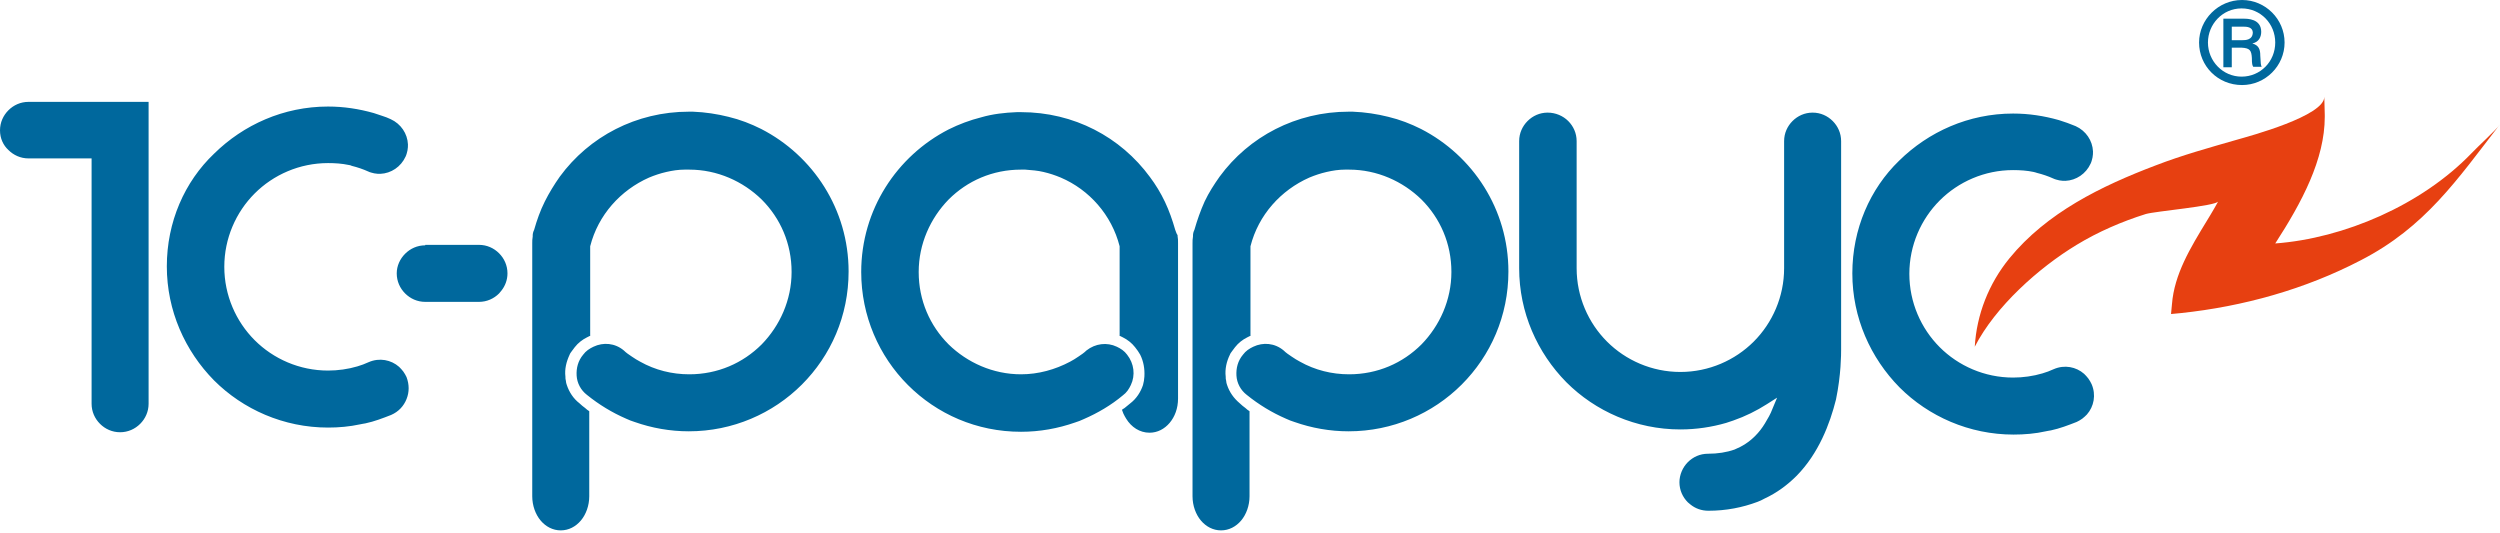 <?xml version="1.0" encoding="UTF-8"?> <svg xmlns="http://www.w3.org/2000/svg" width="535" height="114" viewBox="0 0 535 114" fill="none"><path d="M528.9 32.8C518.2 43.9 501.6 51 486.9 52.1C492.6 43.3 497.5 34.1 497.5 25C497.5 24.9 497.5 24.7 497.5 24.6L497.4 20.7C497.5 24.8 481.5 29.1 478.7 29.9C472.8 31.6 467 33.2 461.3 35.4C449.7 39.8 438 45.5 430 55.3C425.6 60.7 423 67.3 422.6 74.2C427 65.6 436.3 57.3 444.4 52.4C449 49.6 454.1 47.4 459.2 45.8C461.2 45.2 474.2 44.1 474.7 43.1C473.6 45.1 472.3 47.2 472.3 47.2C468.7 53.1 465.3 58.7 464.8 65.1L464.6 67.2L466.7 67C480 65.6 493.3 61.9 505.2 55.7C519 48.6 525.8 38.5 535 26.6C534.2 27.8 530.1 31.5 528.9 32.8Z" fill="#E74011"></path><path d="M396.4 58.5C396.4 68 400.3 76.6 406.5 82.9C412.7 89.1 421.4 93 430.9 93C433.2 93 435.6 92.8 437.8 92.3C438.1 92.2 438.5 92.2 438.9 92.1C440.8 91.7 442.6 91 444.4 90.3C444.8 90.1 445.2 89.9 445.6 89.6C446 89.3 446.3 89 446.6 88.7C448.1 87 448.6 84.5 447.6 82.2C447.4 81.8 447.2 81.4 446.9 81C446.6 80.6 446.3 80.3 446 80C444.3 78.5 441.8 78 439.5 79C439.1 79.2 438.7 79.3 438.3 79.5C437.9 79.6 437.5 79.8 437.1 79.9C435.1 80.5 432.9 80.8 430.8 80.8C424.7 80.8 419.1 78.3 415.1 74.3C411.1 70.3 408.6 64.7 408.6 58.6C408.6 52.5 411.1 46.9 415.1 42.9C419.1 38.9 424.7 36.4 430.8 36.4C432.3 36.4 433.8 36.5 435.2 36.8C435.5 36.9 435.7 36.9 435.9 37C437.1 37.3 438.3 37.7 439.4 38.2C439.8 38.4 440.3 38.5 440.7 38.6C441.2 38.7 441.6 38.7 442 38.7C444.3 38.6 446.4 37.2 447.4 35C447.6 34.6 447.7 34.1 447.8 33.7C447.9 33.2 447.9 32.8 447.9 32.4C447.8 30.1 446.4 28 444.2 27C443.6 26.8 443 26.5 442.4 26.3C441.8 26.1 441.2 25.9 440.6 25.7C437.4 24.8 434.2 24.3 430.8 24.3C421.3 24.3 412.7 28.2 406.4 34.4C400.2 40.4 396.4 49 396.4 58.5ZM394 74.8V57.4V30.2C394 28.5 393.3 27 392.2 25.9C391.1 24.8 389.6 24.1 387.9 24.1C386.2 24.1 384.7 24.8 383.6 25.9C382.5 27 381.8 28.5 381.8 30.2V57.4C381.8 63.5 379.3 69.1 375.3 73.1C371.3 77.1 365.7 79.6 359.6 79.6C353.5 79.6 347.9 77.1 343.9 73.1C339.9 69.1 337.4 63.5 337.4 57.4V30.2C337.4 28.5 336.7 27 335.6 25.9C334.5 24.8 332.9 24.1 331.2 24.1C329.5 24.1 328 24.8 326.9 25.9C325.8 27 325.1 28.5 325.1 30.2V57.4C325.1 66.9 329 75.5 335.2 81.8C341.4 88 350.1 91.9 359.6 91.9C363 91.9 366.3 91.4 369.4 90.5C369.9 90.3 370.4 90.2 370.9 90C373.5 89.1 375.9 87.9 378.1 86.5L380.3 85.1L379.3 87.5C378.9 88.6 378.3 89.6 377.7 90.6C377.1 91.6 376.4 92.5 375.6 93.3C374.3 94.6 372.9 95.5 371.2 96.2C369.5 96.8 367.6 97.1 365.5 97.1C363.8 97.1 362.3 97.8 361.2 98.9C360.1 100 359.4 101.6 359.4 103.2C359.4 104.9 360.1 106.4 361.2 107.5C361.4 107.7 361.6 107.8 361.8 108C362.8 108.8 364.1 109.3 365.6 109.3C369.4 109.3 372.9 108.6 376.1 107.4C376.6 107.2 377.1 107 377.6 106.7C380.2 105.5 382.5 103.8 384.5 101.8C389.2 97 391.6 90.7 392.9 85.5C394 80.2 394 75.8 394 74.8ZM255.6 49.2C255.4 49.6 255.3 50 255.3 50.4C255.3 50.4 255.3 50.5 255.3 50.6C255.2 51.1 255.2 51.6 255.2 52.1V106.2C255.2 108.2 255.9 110.1 257 111.4C258.1 112.7 259.6 113.5 261.3 113.5C263 113.5 264.5 112.7 265.6 111.4C266.7 110.1 267.4 108.2 267.4 106.2V88C267.1 87.8 266.8 87.6 266.5 87.3C266.1 87 265.7 86.7 265.3 86.3C264 85.2 263.1 83.9 262.6 82.4C262.5 82.1 262.4 81.8 262.4 81.5C262.3 81.2 262.3 80.9 262.3 80.6C262.1 79 262.5 77.3 263.2 75.9C263.3 75.6 263.5 75.4 263.7 75.1C263.9 74.8 264.1 74.6 264.3 74.3C265 73.4 265.9 72.7 266.9 72.2C267.1 72.1 267.3 72 267.5 71.9H267.6V52.9V52.8V52.7C269.3 46 274.1 40.7 280.2 38C281.4 37.5 282.6 37.1 283.9 36.8C285.2 36.5 286.5 36.3 287.8 36.3C287.9 36.3 288 36.3 288.1 36.3C288.3 36.3 288.5 36.3 288.7 36.3C294.7 36.3 300.2 38.8 304.2 42.7C308.2 46.7 310.6 52.1 310.6 58.2C310.6 64.2 308.1 69.7 304.2 73.7C300.2 77.7 294.8 80.1 288.7 80.1C285 80.1 281.4 79.2 278.2 77.4C277.6 77.1 277 76.7 276.4 76.3C275.8 75.9 275.2 75.5 274.7 75C272.8 73.4 270.3 73.2 268.2 74.2C267.8 74.4 267.4 74.6 267 74.9C266.6 75.2 266.3 75.5 266 75.9C264.9 77.2 264.5 78.8 264.6 80.4C264.7 82 265.5 83.5 266.8 84.5C269.4 86.6 272.2 88.3 275.2 89.6C275.8 89.9 276.4 90.1 277 90.3C280.7 91.6 284.6 92.3 288.6 92.3C298 92.3 306.6 88.5 312.8 82.3C319 76.1 322.8 67.6 322.8 58.1C322.8 44.8 315.2 33.3 304.1 27.6C301.9 26.5 299.6 25.6 297.1 25C294.7 24.4 292.1 24 289.5 23.9C289.2 23.9 288.9 23.9 288.6 23.9C277.4 23.9 267.3 29.2 261 37.8C259.8 39.5 258.7 41.2 257.8 43.1C256.9 45.1 256.2 47.1 255.6 49.2ZM251.5 49.2C250.9 47.1 250.2 45.1 249.3 43.2C248.4 41.3 247.3 39.5 246.1 37.9C239.8 29.3 229.8 24 218.5 24C218.2 24 217.9 24 217.6 24C215 24.1 212.4 24.4 210 25.1C207.6 25.7 205.2 26.6 203 27.7C191.9 33.4 184.3 44.9 184.3 58.2C184.3 67.6 188.1 76.2 194.3 82.4C200.5 88.6 209 92.4 218.5 92.4C222.5 92.4 226.4 91.7 230.1 90.4C230.7 90.2 231.3 90 231.9 89.7C234.9 88.4 237.8 86.7 240.3 84.6C240.7 84.3 241 84 241.3 83.6C241.6 83.2 241.8 82.8 242 82.4C243 80.3 242.7 77.8 241.2 75.9C240.9 75.5 240.6 75.2 240.2 74.9C239.8 74.6 239.4 74.4 239 74.2C236.9 73.2 234.4 73.5 232.5 75C232 75.5 231.4 75.9 230.8 76.3C230.2 76.7 229.6 77.1 229 77.4C225.8 79.1 222.2 80.1 218.5 80.1C212.5 80.1 207 77.6 203 73.7C199 69.7 196.6 64.3 196.6 58.2C196.6 52.2 199.1 46.7 203 42.7C207 38.7 212.4 36.3 218.5 36.3C218.7 36.3 218.9 36.3 219.1 36.3C219.2 36.3 219.3 36.3 219.4 36.3C220.7 36.4 222.1 36.5 223.3 36.8C224.6 37.1 225.8 37.5 227 38C233.1 40.6 237.9 46 239.6 52.7V52.8V52.9V71.9H239.7C239.9 72 240.1 72.1 240.3 72.2C241.3 72.7 242.2 73.4 242.9 74.3C243.1 74.6 243.3 74.8 243.5 75.1C243.7 75.4 243.8 75.6 244 75.9C244.7 77.3 245 78.9 244.9 80.6C244.9 80.9 244.8 81.2 244.8 81.5C244.7 81.8 244.7 82.1 244.6 82.4C244.1 83.9 243.2 85.3 241.9 86.3C241.5 86.6 241.2 86.9 240.8 87.2C240.6 87.4 240.3 87.5 240.1 87.7C240.2 88 240.3 88.2 240.4 88.5C240.6 88.9 240.8 89.3 241 89.6C242.1 91.4 243.9 92.6 246 92.6C247.7 92.6 249.2 91.8 250.3 90.5C251.4 89.2 252.1 87.4 252.1 85.3V52C252.1 51.5 252.1 51 252 50.5C252 50.4 252 50.3 252 50.3C251.8 50.1 251.7 49.7 251.5 49.2ZM114.3 49.2C114.1 49.6 114 50 114 50.4C114 50.4 114 50.5 114 50.6C113.9 51.1 113.9 51.6 113.9 52.1V106.2C113.9 108.2 114.6 110.1 115.7 111.4C116.8 112.7 118.3 113.5 120 113.5C121.7 113.5 123.2 112.7 124.3 111.4C125.4 110.1 126.1 108.2 126.1 106.2V88C125.8 87.8 125.5 87.6 125.2 87.3C124.8 87 124.4 86.7 124 86.3C122.7 85.3 121.8 83.9 121.3 82.4C121.2 82.1 121.1 81.8 121.1 81.5C121 81.2 121 80.9 121 80.6C120.8 79 121.2 77.4 121.9 75.9C122 75.6 122.2 75.4 122.4 75.1C122.6 74.8 122.8 74.6 123 74.3C123.7 73.4 124.6 72.7 125.6 72.2C125.8 72.1 126 72 126.2 71.9H126.3V52.9V52.8V52.7C128 46 132.8 40.7 138.9 38C140.1 37.5 141.3 37.1 142.6 36.8C143.9 36.5 145.2 36.3 146.5 36.3C146.5 36.3 146.7 36.3 146.8 36.3C147 36.3 147.3 36.3 147.5 36.3C153.5 36.3 159 38.8 163 42.7C167 46.7 169.4 52.1 169.4 58.2C169.4 64.2 166.9 69.7 163 73.7C159 77.7 153.6 80.1 147.5 80.1C143.8 80.1 140.2 79.2 137 77.4C136.4 77.1 135.8 76.7 135.2 76.3C134.6 75.9 134 75.5 133.5 75C131.6 73.4 129.1 73.2 127 74.2C126.6 74.4 126.2 74.6 125.8 74.9C125.4 75.2 125.1 75.5 124.8 75.9C123.7 77.2 123.3 78.8 123.4 80.4C123.5 82 124.3 83.5 125.6 84.5C128.2 86.6 131 88.3 134 89.6C134.6 89.9 135.2 90.1 135.8 90.3C139.5 91.6 143.4 92.3 147.4 92.3C156.8 92.3 165.4 88.5 171.6 82.3C177.8 76.1 181.6 67.6 181.6 58.1C181.6 44.8 174 33.3 162.9 27.6C160.7 26.5 158.4 25.6 155.9 25C153.5 24.4 150.9 24 148.3 23.9C148 23.9 147.7 23.9 147.4 23.9C136.2 23.9 126.1 29.2 119.8 37.8C118.6 39.5 117.5 41.3 116.6 43.1C115.6 45.1 114.9 47.1 114.3 49.2ZM91 52.5C89.3 52.5 87.8 53.2 86.7 54.3C85.6 55.4 84.9 56.9 84.9 58.5C84.9 60.2 85.6 61.7 86.7 62.8C87.8 63.9 89.3 64.6 91 64.6H102.5C104.2 64.6 105.7 63.9 106.8 62.8C107 62.6 107.1 62.4 107.3 62.2C108.1 61.2 108.6 59.9 108.6 58.5C108.6 56.8 107.9 55.3 106.8 54.2C105.7 53.1 104.2 52.4 102.5 52.4H91V52.5ZM35.7 57C35.7 66.5 39.6 75.1 45.8 81.4C52 87.6 60.7 91.5 70.2 91.5C72.5 91.5 74.8 91.3 77.1 90.8C77.4 90.7 77.8 90.7 78.2 90.6C80.1 90.2 81.9 89.5 83.7 88.8C85.3 88.1 86.4 86.9 87 85.4C87.6 83.9 87.6 82.3 87 80.7C86.8 80.3 86.6 79.9 86.3 79.5C86 79.1 85.7 78.8 85.4 78.5C83.7 77 81.2 76.5 78.9 77.5C78.5 77.7 78.1 77.8 77.7 78C77.3 78.1 76.9 78.3 76.5 78.4C74.5 79 72.3 79.3 70.2 79.3C64.1 79.3 58.5 76.8 54.5 72.8C50.5 68.8 48 63.2 48 57.1C48 51 50.5 45.4 54.5 41.4C58.5 37.4 64.1 34.9 70.2 34.9C71.7 34.9 73.2 35 74.6 35.3C74.8 35.3 75.1 35.4 75.3 35.5C76.5 35.8 77.7 36.2 78.8 36.7C79.2 36.9 79.7 37 80.1 37.1C80.6 37.2 81 37.2 81.4 37.2C83.7 37.1 85.8 35.7 86.8 33.5C87 33.1 87.1 32.6 87.2 32.2C87.3 31.7 87.3 31.3 87.3 30.9C87.2 28.6 85.8 26.5 83.6 25.5C83 25.2 82.4 25 81.8 24.8C81.2 24.6 80.6 24.4 80 24.2C76.8 23.3 73.6 22.8 70.2 22.8C60.7 22.8 52.1 26.7 45.8 32.9C39.5 38.9 35.7 47.5 35.7 57ZM25.6 21.8H6.1C4.4 21.8 2.9 22.5 1.8 23.6C0.7 24.7 0 26.2 0 27.9C0 29.6 0.7 31.1 1.8 32.1C2.9 33.2 4.4 33.9 6.1 33.9H18.8H19.6V34.7V86.4C19.6 88.1 20.3 89.6 21.4 90.7C22.5 91.8 24 92.5 25.7 92.5C27.4 92.5 28.9 91.8 30 90.7C31.1 89.6 31.8 88.1 31.8 86.4V21.8H25.6ZM479.7 1.8C483.8 1.8 486.9 5.1 486.9 9.1C486.9 13.2 483.7 16.4 479.7 16.4C475.7 16.4 472.5 13.1 472.5 9.1C472.5 5.2 475.6 1.8 479.7 1.8ZM479.8 0C474.7 0 470.6 4.2 470.6 9.1C470.6 14.1 474.6 18.2 479.8 18.2C484.8 18.2 488.9 14.1 488.9 9.1C488.9 4.1 484.8 0 479.8 0ZM477.6 5.7H480C480.9 5.7 482 5.8 482.1 6.9C482.1 8.6 480.5 8.6 479.8 8.6H477.6V5.7ZM475.8 4V14.4H477.6V10.2H479.7C481.5 10.3 481.8 10.8 481.9 12.4C481.9 13.7 482 14 482.2 14.3H484C483.8 13.9 483.8 13.7 483.7 11.9C483.7 10.6 483.4 9.7 482 9.3C483.4 9 483.9 7.9 483.9 6.8C483.9 4 480.9 4 480.2 4H475.8Z" fill="#00689D"></path></svg> 
